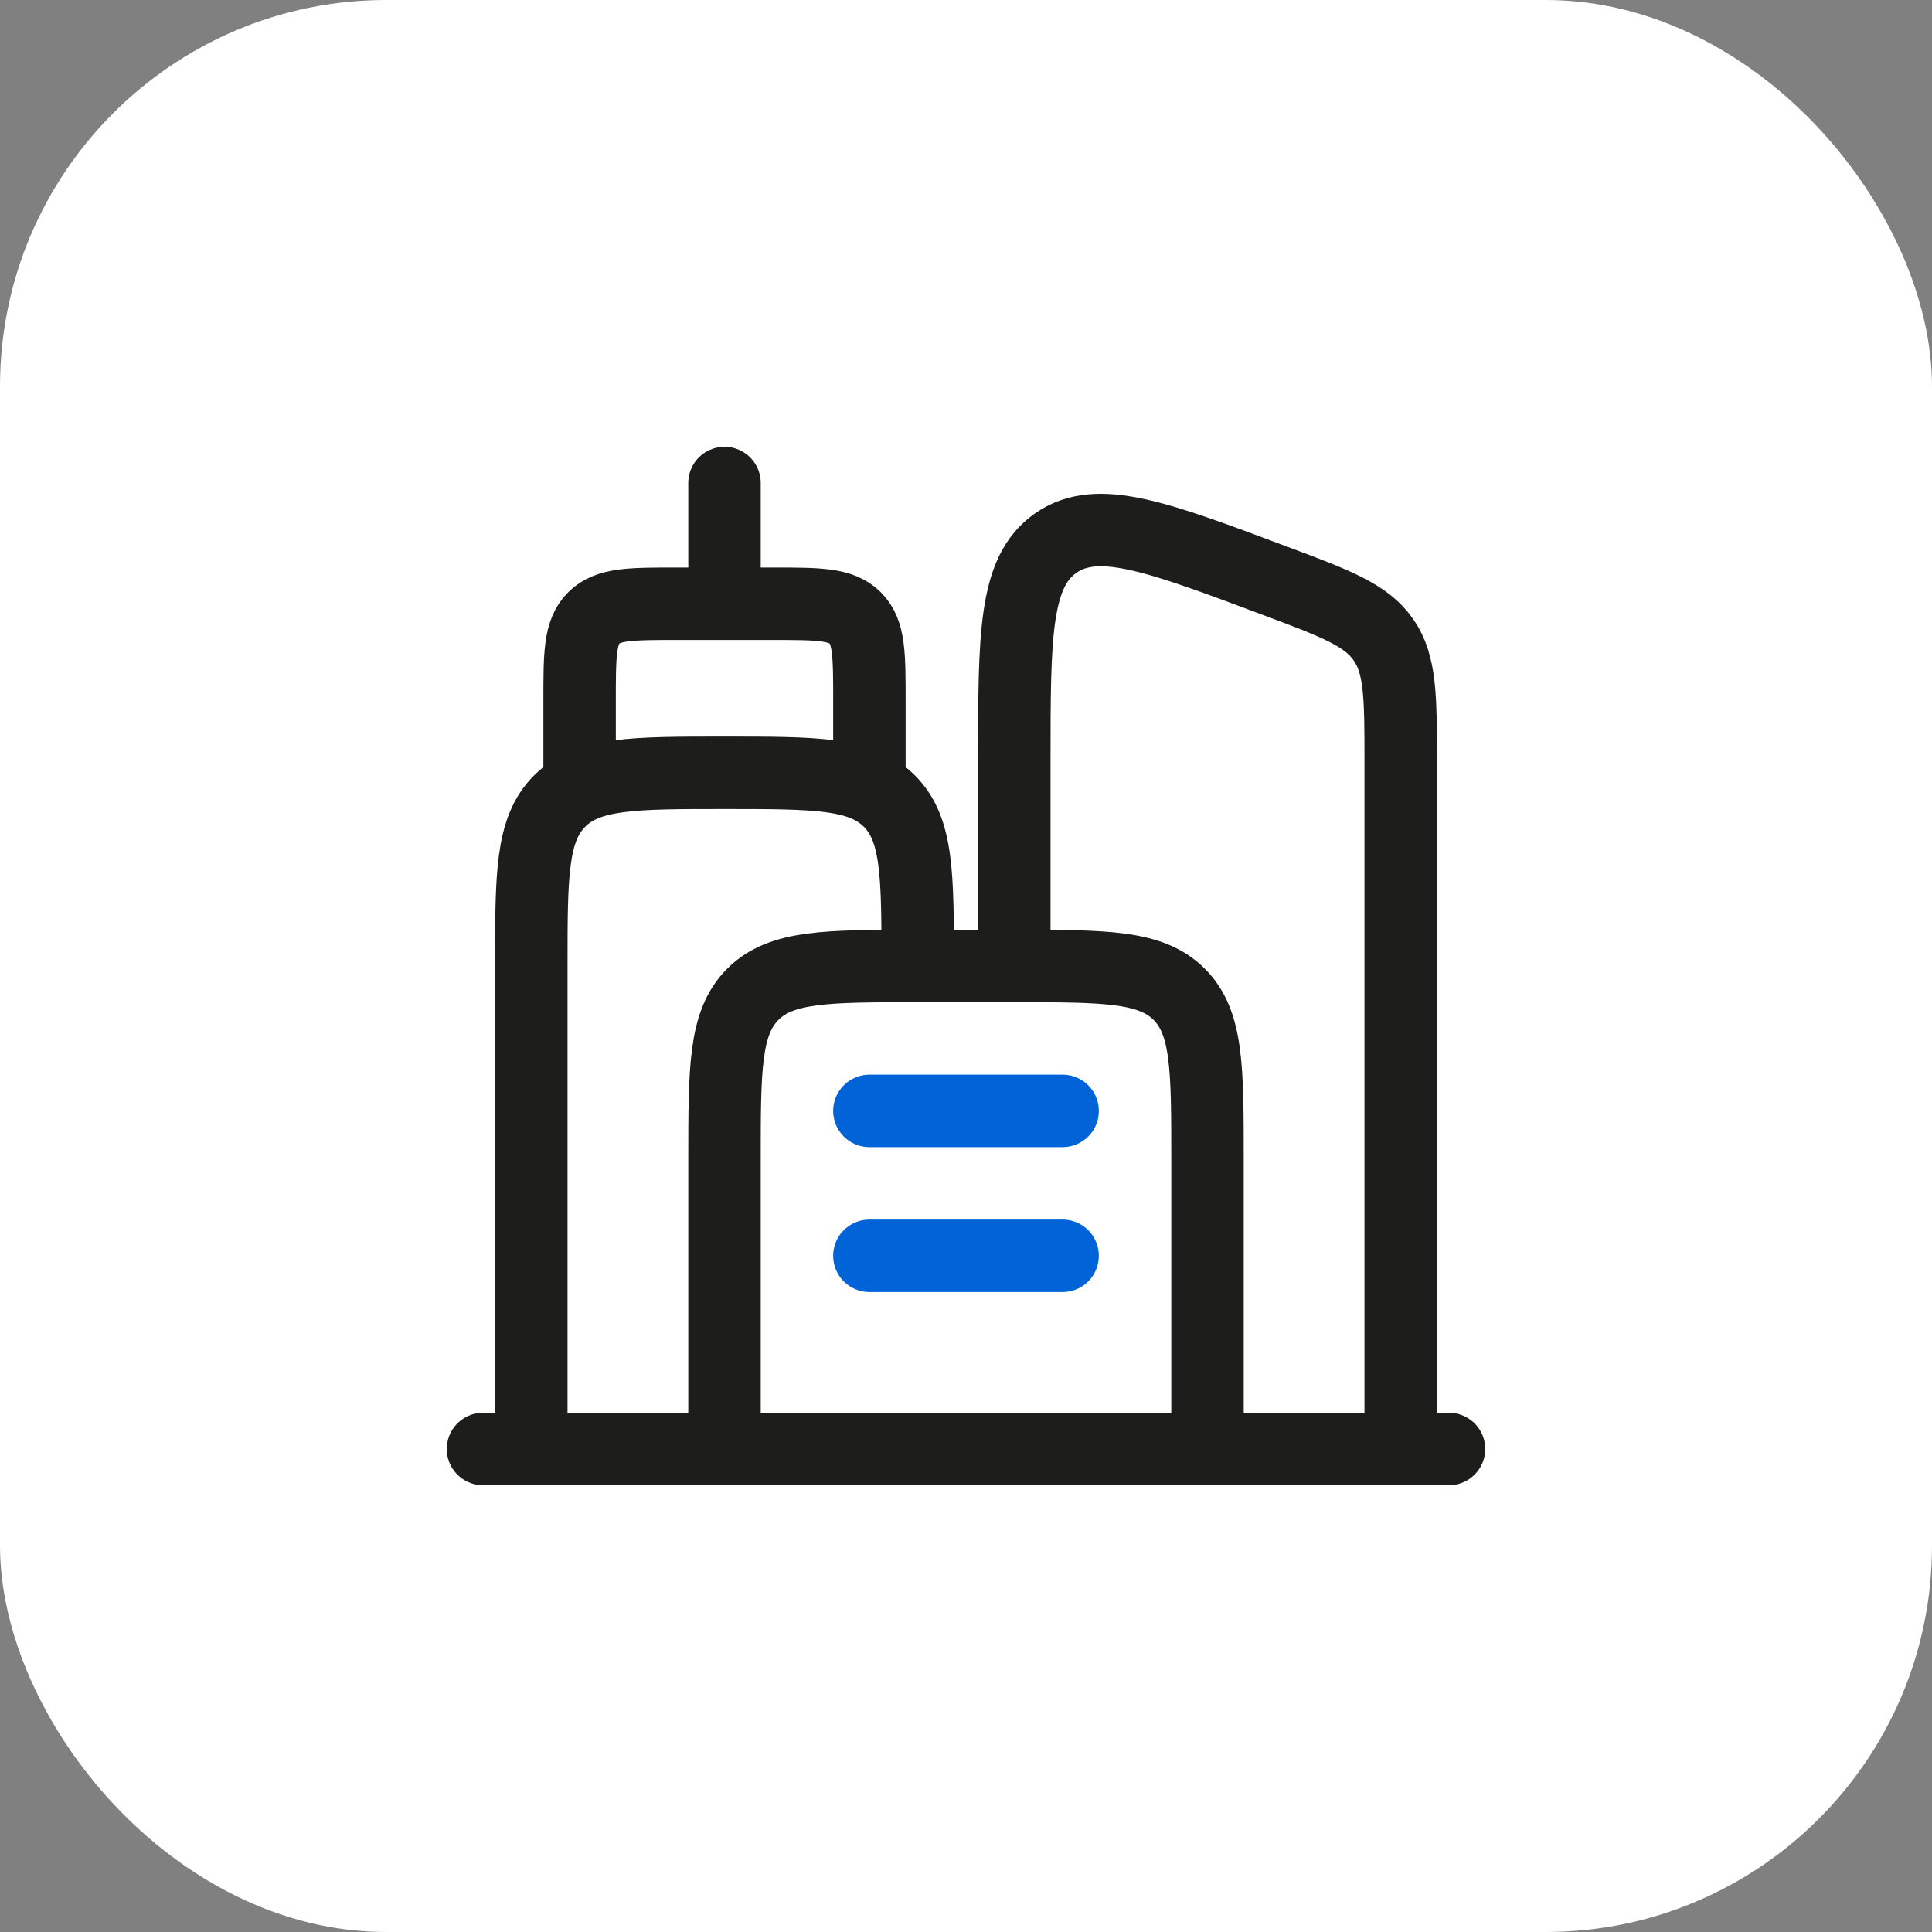 <svg width="40" height="40" viewBox="0 0 40 40" fill="none" xmlns="http://www.w3.org/2000/svg">
<rect x="0" y="0" width="40" height="40" fill="#808080" stroke="none"/>
<rect width="40" height="40" rx="8" fill="white"/>
<path d="M11 30V20C11 18.114 11 17.172 11.586 16.586C12.172 16 13.114 16 15 16C16.886 16 17.828 16 18.414 16.586C19 17.172 19 18.114 19 20" stroke="#1D1D1B" stroke-width="1.5"/>
<path d="M25 30V24C25 22.114 25 21.172 24.414 20.586C23.828 20 22.886 20 21 20H19C17.114 20 16.172 20 15.586 20.586C15 21.172 15 22.114 15 24V30" stroke="#1D1D1B" stroke-width="1.5"/>
<path d="M29 30V15.772C29 14.431 29 13.761 28.644 13.247C28.288 12.733 27.66 12.497 26.404 12.027C23.949 11.106 22.722 10.645 21.861 11.242C21 11.838 21 13.15 21 15.772V20" stroke="#1D1D1B" stroke-width="1.5"/>
<path d="M12 16V14.5C12 13.557 12 13.086 12.293 12.793C12.586 12.5 13.057 12.5 14 12.5H16C16.943 12.5 17.414 12.5 17.707 12.793C18 13.086 18 13.557 18 14.5V16" stroke="#1D1D1B" stroke-width="1.5" stroke-linecap="round"/>
<path d="M15 12V10" stroke="#1D1D1B" stroke-width="1.5" stroke-linecap="round"/>
<path d="M30 30L10 30" stroke="#1D1D1B" stroke-width="1.5" stroke-linecap="round"/>
<path d="M18 23H22" stroke="#0063D7" stroke-width="1.5" stroke-linecap="round"/>
<path d="M18 26H22" stroke="#0063D7" stroke-width="1.5" stroke-linecap="round"/>
</svg>
